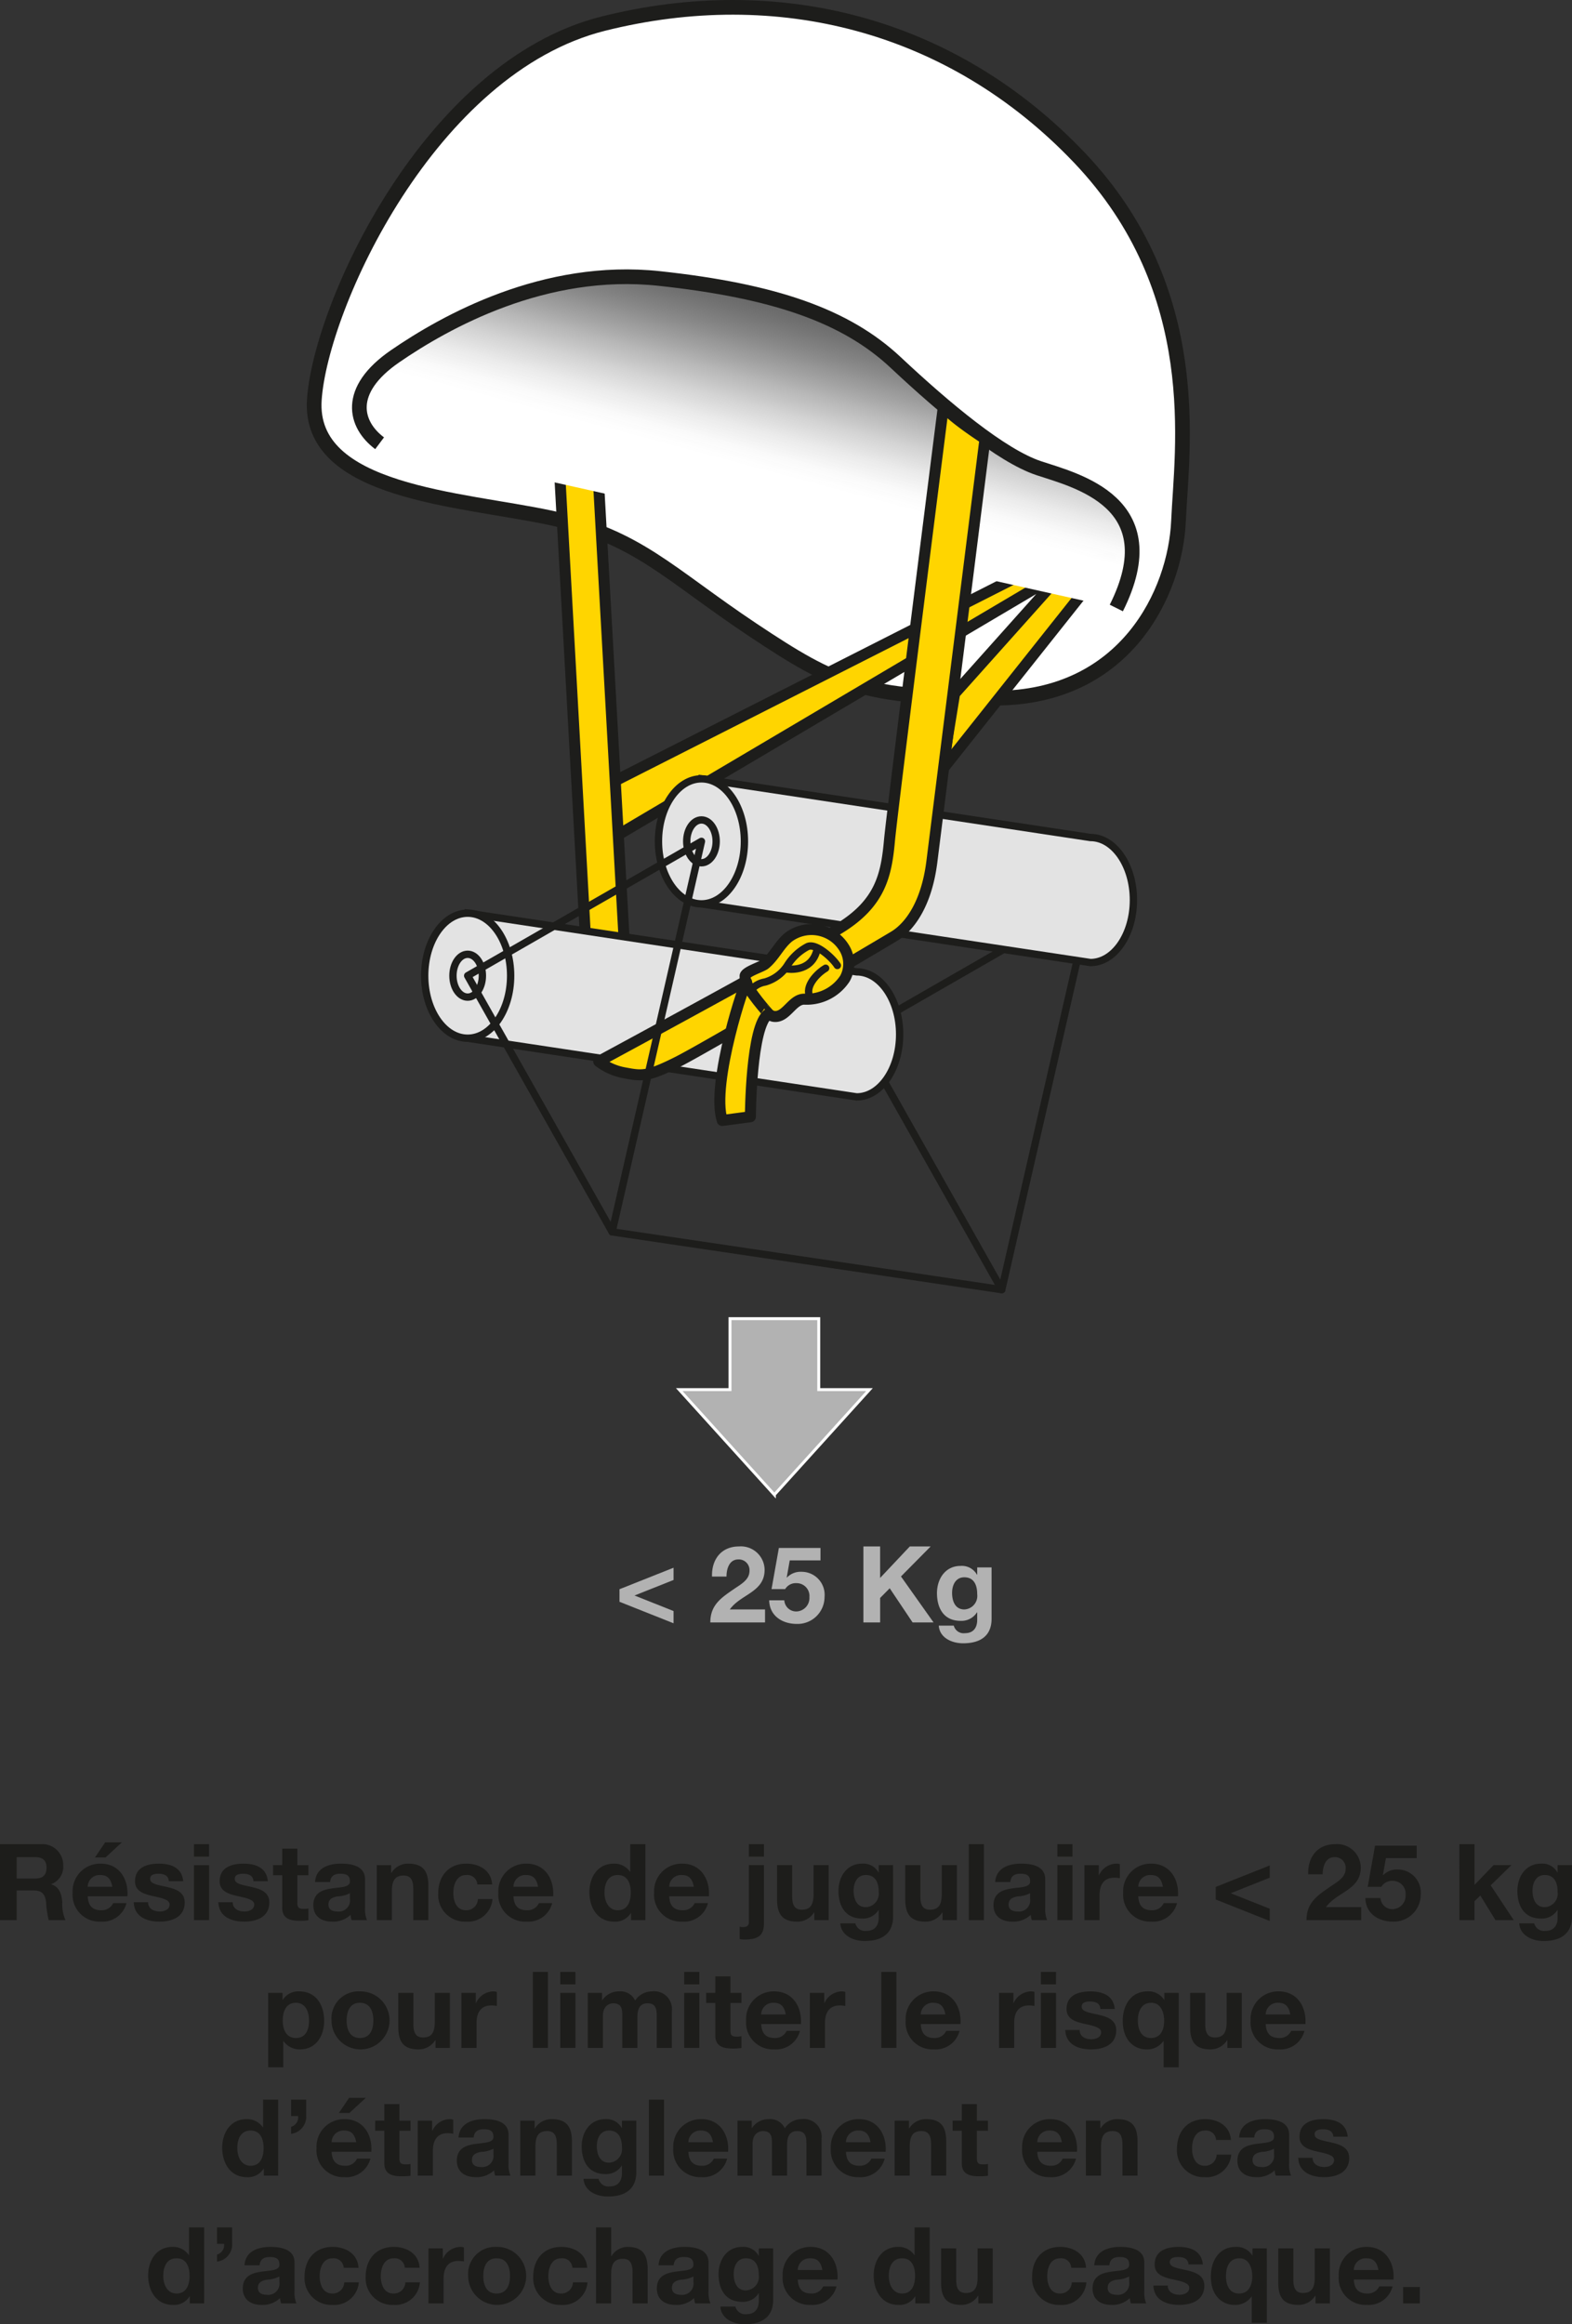 <svg xmlns="http://www.w3.org/2000/svg" xmlns:xlink="http://www.w3.org/1999/xlink" viewBox="0 0 214.099 316.562"><rect x="0" y="0" width="214.099" height="316.562" fill="#333333" stroke="none"/><defs><linearGradient id="Dégradé_sans_nom_8" x1="99.577" y1="73.2" x2="108.091" y2="41.425" gradientUnits="userSpaceOnUse"><stop offset="0.302" stop-color="#fff"/><stop offset="0.37" stop-color="#fafafa" stop-opacity="0.991"/><stop offset="0.457" stop-color="#eaeaea" stop-opacity="0.967"/><stop offset="0.553" stop-color="#d0d0d0" stop-opacity="0.926"/><stop offset="0.657" stop-color="#acacac" stop-opacity="0.869"/><stop offset="0.766" stop-color="#7d7d7d" stop-opacity="0.796"/><stop offset="0.88" stop-color="#444" stop-opacity="0.707"/><stop offset="0.996" stop-color="#020202" stop-opacity="0.604"/><stop offset="1" stop-opacity="0.6"/></linearGradient></defs><title>casque PRO_certif-6-bis</title><g style="isolation:isolate"><g id="Calque_2" data-name="Calque 2"><g id="Calque_1-2" data-name="Calque 1"><path d="M74.986,70.532c-12.231-2.621-33.023-3.387-32.176-16.088S58.475,9.143,82.183,3.216s47.417,0,64.776,18.205,13.971,39.797,13.548,49.534-7.197,24.132-24.979,24.132S113.936,93.394,102.505,85.773C90.95,78.07,86.84,73.072,74.986,70.532Z" fill="#fff" stroke="#1d1d1b" stroke-miterlimit="10" stroke-width="2"/><polygon points="82.607 106.942 141.032 77.306 151.193 76.036 128.331 104.825 130.016 94.466 144.926 77.784 83.453 114.139 82.607 106.942" fill="#ffd500" stroke="#1d1d1b" stroke-linecap="round" stroke-linejoin="round" stroke-width="1.5"/><polygon points="75.833 57.407 80.066 133.614 85.285 132.997 81.151 59.183 75.833 57.407" fill="#ffd500" stroke="#1d1d1b" stroke-linecap="round" stroke-linejoin="round" stroke-width="1.5"/><polygon points="116.76 140.757 148.6 122.458 136.434 175.648 116.76 140.757" fill="none" stroke="#1d1d1b" stroke-linecap="round" stroke-linejoin="round"/><line x1="136.434" y1="175.648" x2="83.368" y2="167.779" fill="none" stroke="#1d1d1b" stroke-linecap="round" stroke-linejoin="round"/><path d="M91.736,215.189,86.417,217.305l5.319,2.116v1.667l-7.363-2.928v-1.711l7.363-2.928Z" fill="#b2b2b2"/><path d="M96.974,214.725c-.072-2.319,1.247-4.103,3.683-4.103a3.23,3.23,0,0,1,3.479,3.175c0,3.072-3.262,3.319-4.74,5.406h4.798v1.769H96.742c0-2.362,1.449-3.334,3.203-4.537.885-.623,2.131-1.232,2.131-2.479a1.457,1.457,0,0,0-1.521-1.565c-1.218,0-1.609,1.261-1.609,2.334Z" fill="#b2b2b2"/><path d="M111.747,212.521h-4.189l-.406,2.305.029.029a2.579,2.579,0,0,1,1.986-.782,3.14,3.14,0,0,1,3.131,3.449,3.672,3.672,0,0,1-3.769,3.653c-1.972,0-3.726-1.087-3.77-3.218h2.059a1.619,1.619,0,0,0,1.667,1.521,1.837,1.837,0,0,0,1.754-1.957,1.745,1.745,0,0,0-1.754-1.898,1.68,1.68,0,0,0-1.551.812H105.079l1-5.609h5.668Z" fill="#b2b2b2"/><path d="M117.592,210.622h2.276v4.291l4.044-4.291h2.841l-4.044,4.088,4.436,6.262h-2.855l-3.116-4.653-1.305,1.319v3.334H117.592Z" fill="#b2b2b2"/><path d="M135.048,220.493c0,1.232-.449,3.32-3.885,3.32-1.479,0-3.189-.711-3.306-2.406h2.044a1.384,1.384,0,0,0,1.537,1.028c1.145,0,1.667-.768,1.652-1.855V219.595h-.029a2.486,2.486,0,0,1-2.246,1.16c-2.262,0-3.204-1.711-3.204-3.77,0-1.942,1.131-3.711,3.218-3.711a2.346,2.346,0,0,1,2.232,1.203h.029v-1h1.957Zm-1.957-3.362c0-1.218-.42-2.306-1.754-2.306-1.16,0-1.667,1.016-1.667,2.132,0,1.072.392,2.246,1.667,2.246A1.844,1.844,0,0,0,133.091,217.131Z" fill="#b2b2b2"/><polygon points="99.422 179.6 99.422 189.264 92.512 189.264 105.464 203.577 105.464 203.576 118.419 189.264 111.509 189.264 111.509 179.598 99.422 179.6" fill="#b2b2b2" stroke="#fff" stroke-miterlimit="10" stroke-width="0.4"/><path d="M148.513,131.096c3.233,0,5.853-3.812,5.853-8.514s-2.621-8.514-5.853-8.514l-52.98-7.992-1.735,7.539,1.735,9.489Z" fill="#e3e3e3" stroke="#1d1d1b" stroke-miterlimit="10"/><ellipse cx="95.534" cy="114.59" rx="5.853" ry="8.514" fill="#e3e3e3" stroke="#1d1d1b" stroke-miterlimit="10"/><path d="M116.674,149.394c3.233,0,5.853-3.812,5.853-8.514s-2.621-8.514-5.853-8.514L63.694,124.375,61.959,131.914l1.735,9.489Z" fill="#e3e3e3" stroke="#1d1d1b" stroke-miterlimit="10"/><ellipse cx="63.694" cy="132.889" rx="5.853" ry="8.514" fill="#e3e3e3" stroke="#1d1d1b" stroke-miterlimit="10"/><ellipse cx="63.694" cy="132.889" rx="2.005" ry="2.917" fill="none" stroke="#1d1d1b" stroke-miterlimit="10"/><ellipse cx="95.534" cy="114.59" rx="2.005" ry="2.917" fill="none" stroke="#1d1d1b" stroke-miterlimit="10"/><path d="M51.701,60.371c-3.387-2.54-4.657-7.197,2.117-11.854S74.139,36.239,89.804,37.932s25.402,5.08,32.176,11.431,14.395,12.701,19.475,14.395,17.782,4.657,10.584,19.052" fill="url(#Dégradé_sans_nom_8)" style="mix-blend-mode:multiply"/><path d="M51.701,60.371c-3.387-2.54-4.657-7.197,2.117-11.854S74.139,36.239,89.804,37.932s25.402,5.08,32.176,11.431,14.395,12.701,19.475,14.395,17.782,4.657,10.584,19.052" fill="none" stroke="#1d1d1b" stroke-miterlimit="10" stroke-width="2"/><path d="M128.497,55.255s-6.94,54.65-7.363,59.307-1.27,8.467-6.774,11.854-32.816,18.15-32.816,18.15a8.061,8.061,0,0,0,3.594,1.569c2.297.431,3.066.534,7.086-1.476s27.372-15.833,29.526-17.125,4.449-4.443,5.167-10.186,7.234-57.575,7.234-57.575S129.192,56.576,128.497,55.255Z" fill="#ffd500" stroke="#1d1d1b" stroke-linecap="round" stroke-linejoin="round" stroke-width="1.5"/><polygon points="63.694 132.889 95.534 114.59 83.368 167.779 63.694 132.889" fill="none" stroke="#1d1d1b" stroke-linecap="round" stroke-linejoin="round"/><path d="M107.387,127.653c-1.26,1.034-1.927,2.623-3.188,3.656-.468.384-2.577,1.005-2.719,1.594a4.313,4.313,0,0,0,1.125,2.906c.781.729,1.752,2.499,2.813,2.625,1.699.202,2.512-2.466,4.219-2.344a6.227,6.227,0,0,0,5.438-2.813,4.139,4.139,0,0,0-.187-4.313A5.21,5.21,0,0,0,107.387,127.653Z" fill="#ffd500" stroke="#1d1d1b" stroke-linecap="round" stroke-linejoin="round" stroke-width="1.5"/><path d="M114.043,131.497c-.656-1.031-3-3.188-4.125-2.531a7.191,7.191,0,0,0-2.625,2.438,5.379,5.379,0,0,1-3.094,2.344,3.184,3.184,0,0,0-1.688.844" fill="none" stroke="#1d1d1b" stroke-linecap="round" stroke-linejoin="round"/><path d="M112.449,131.872c-.844.469-2.719,2.156-2.25,3.656" fill="none" stroke="#1d1d1b" stroke-linecap="round" stroke-linejoin="round"/><path d="M107.199,131.966s3.188.563,4.031-2.438" fill="none" stroke="#1d1d1b" stroke-linecap="round" stroke-linejoin="round"/><path d="M101.692,133.792c-.047-.844-4.957,13.801-3.323,18.814l3.83-.507s.056-12.505,2.478-14.026C104.678,138.073,101.749,134.806,101.692,133.792Z" fill="#ffd500" stroke="#1d1d1b" stroke-linecap="round" stroke-linejoin="round" stroke-width="1.5"/><path d="M0,251.17H5.581a2.844,2.844,0,0,1,3.03,2.856,2.529,2.529,0,0,1-1.639,2.595v.028c1.116.305,1.436,1.363,1.508,2.421a5.428,5.428,0,0,0,.435,2.45H6.64a12.443,12.443,0,0,1-.362-2.479c-.159-1.087-.58-1.565-1.726-1.565H2.276v4.045H0Zm2.276,4.683H4.77c1.029,0,1.565-.435,1.565-1.479,0-1-.536-1.436-1.565-1.436H2.276Z" fill="#1d1d1b"/><path d="M11.948,258.274c.058,1.319.681,1.898,1.841,1.898a1.693,1.693,0,0,0,1.623-.971h1.812a3.357,3.357,0,0,1-3.509,2.522,3.66,3.66,0,0,1-3.826-3.943,3.758,3.758,0,0,1,3.826-3.957c2.552,0,3.799,2.146,3.639,4.45ZM15.296,256.969c-.188-1.044-.638-1.595-1.638-1.595a1.611,1.611,0,0,0-1.71,1.595Zm-.928-3.986H12.934l1.392-2.059h2.275Z" fill="#1d1d1b"/><path d="M20.169,259.085c0,.884.783,1.261,1.58,1.261.58,0,1.349-.231,1.349-.956,0-.624-.87-.855-2.334-1.16-1.203-.275-2.378-.667-2.378-2,0-1.914,1.653-2.406,3.262-2.406,1.624,0,3.146.551,3.306,2.392h-1.957c-.059-.797-.667-1.015-1.406-1.015-.464,0-1.145.072-1.145.695,0,.739,1.174.841,2.334,1.116,1.203.275,2.377.711,2.377,2.103,0,1.971-1.725,2.609-3.421,2.609-1.739,0-3.45-.652-3.522-2.639Z" fill="#1d1d1b"/><path d="M28.477,252.866H26.419v-1.696h2.058ZM26.419,254.027h2.058v7.494H26.419Z" fill="#1d1d1b"/><path d="M31.696,259.085c0,.884.782,1.261,1.58,1.261.579,0,1.348-.231,1.348-.956,0-.624-.87-.855-2.334-1.16-1.203-.275-2.377-.667-2.377-2,0-1.914,1.652-2.406,3.262-2.406,1.623,0,3.146.551,3.305,2.392h-1.957c-.058-.797-.667-1.015-1.406-1.015-.464,0-1.145.072-1.145.695,0,.739,1.174.841,2.333,1.116,1.204.275,2.378.711,2.378,2.103,0,1.971-1.726,2.609-3.421,2.609-1.74,0-3.45-.652-3.522-2.639Z" fill="#1d1d1b"/><path d="M40.497,254.027h1.507v1.377H40.497v3.711c0,.695.174.869.869.869a2.926,2.926,0,0,0,.638-.058v1.609a7.937,7.937,0,0,1-1.203.072c-1.275,0-2.362-.275-2.362-1.783v-4.421H37.191v-1.377h1.247v-2.247h2.059Z" fill="#1d1d1b"/><path d="M42.904,256.331c.116-1.914,1.841-2.508,3.522-2.508,1.493,0,3.291.333,3.291,2.131v3.899a3.842,3.842,0,0,0,.261,1.667h-2.088a3.087,3.087,0,0,1-.145-.725,3.418,3.418,0,0,1-2.522.928c-1.435,0-2.551-.711-2.551-2.247.028-3.406,5.073-1.58,4.986-3.262,0-.87-.608-1.015-1.334-1.015-.797,0-1.29.318-1.362,1.131Zm4.755,1.521a4.091,4.091,0,0,1-1.711.436c-.638.115-1.217.348-1.217,1.102s.594.956,1.261.956a1.524,1.524,0,0,0,1.667-1.725Z" fill="#1d1d1b"/><path d="M51.314,254.027h1.957v1.043h.043a2.643,2.643,0,0,1,2.291-1.246c2.188,0,2.739,1.231,2.739,3.087v4.61h-2.059v-4.233c0-1.231-.348-1.841-1.319-1.841-1.116,0-1.594.624-1.594,2.146v3.929h-2.059Z" fill="#1d1d1b"/><path d="M65.015,256.664a1.377,1.377,0,0,0-1.521-1.29c-1.319,0-1.754,1.334-1.754,2.436,0,1.087.42,2.362,1.71,2.362a1.566,1.566,0,0,0,1.639-1.521h1.985a3.35,3.35,0,0,1-3.609,3.073,3.637,3.637,0,0,1-3.783-3.842c0-2.334,1.392-4.059,3.827-4.059,1.768,0,3.406.928,3.522,2.841Z" fill="#1d1d1b"/><path d="M69.932,258.274c.058,1.319.681,1.898,1.841,1.898a1.693,1.693,0,0,0,1.623-.971H75.208a3.357,3.357,0,0,1-3.509,2.522,3.66,3.66,0,0,1-3.826-3.943,3.758,3.758,0,0,1,3.826-3.957c2.552,0,3.799,2.146,3.639,4.45ZM73.279,256.969c-.188-1.044-.638-1.595-1.638-1.595a1.611,1.611,0,0,0-1.71,1.595Z" fill="#1d1d1b"/><path d="M85.938,260.564h-.029a2.472,2.472,0,0,1-2.275,1.16c-2.262,0-3.363-1.929-3.363-4.016,0-2.015,1.116-3.885,3.319-3.885a2.579,2.579,0,0,1,2.219,1.116h.028v-3.77h2.059v10.351h-1.957Zm-1.797-5.189c-1.349,0-1.812,1.174-1.812,2.392,0,1.175.536,2.406,1.812,2.406,1.348,0,1.768-1.188,1.768-2.421C85.908,256.534,85.474,255.374,84.141,255.374Z" fill="#1d1d1b"/><path d="M91.145,258.274c.058,1.319.681,1.898,1.841,1.898a1.693,1.693,0,0,0,1.623-.971h1.812a3.357,3.357,0,0,1-3.509,2.522,3.66,3.66,0,0,1-3.826-3.943,3.758,3.758,0,0,1,3.826-3.957c2.552,0,3.799,2.146,3.639,4.45Zm3.348-1.305c-.188-1.044-.638-1.595-1.638-1.595a1.611,1.611,0,0,0-1.71,1.595Z" fill="#1d1d1b"/><path d="M100.743,262.405a1.287,1.287,0,0,0,.449.059c.421,0,.798-.102.798-.667v-7.77h2.059v7.871c0,1.536-.565,2.261-2.639,2.261a3.498,3.498,0,0,1-.667-.058Zm3.306-9.538h-2.059v-1.696h2.059Z" fill="#1d1d1b"/><path d="M112.863,261.521h-1.957v-1.044h-.044a2.64,2.64,0,0,1-2.29,1.247c-2.189,0-2.74-1.232-2.74-3.088v-4.609h2.059V258.259c0,1.232.348,1.841,1.319,1.841,1.116,0,1.595-.623,1.595-2.146v-3.928h2.059Z" fill="#1d1d1b"/><path d="M121.635,261.042c0,1.232-.449,3.319-3.885,3.319-1.479,0-3.189-.71-3.305-2.406h2.044a1.383,1.383,0,0,0,1.536,1.029c1.146,0,1.667-.769,1.652-1.855v-.985h-.028a2.487,2.487,0,0,1-2.247,1.159c-2.262,0-3.204-1.71-3.204-3.769,0-1.942,1.131-3.711,3.219-3.711a2.346,2.346,0,0,1,2.232,1.203h.028v-1h1.957Zm-1.957-3.363c0-1.218-.42-2.305-1.754-2.305-1.159,0-1.667,1.015-1.667,2.131,0,1.072.392,2.247,1.667,2.247A1.844,1.844,0,0,0,119.678,257.679Z" fill="#1d1d1b"/><path d="M130.32,261.521h-1.957v-1.044h-.043a2.642,2.642,0,0,1-2.291,1.247c-2.188,0-2.739-1.232-2.739-3.088v-4.609h2.059V258.259c0,1.232.348,1.841,1.318,1.841,1.116,0,1.595-.623,1.595-2.146v-3.928h2.059Z" fill="#1d1d1b"/><path d="M131.946,251.17h2.058v10.351h-2.058Z" fill="#1d1d1b"/><path d="M135.542,256.331c.115-1.914,1.841-2.508,3.522-2.508,1.493,0,3.29.333,3.29,2.131v3.899a3.857,3.857,0,0,0,.261,1.667h-2.087a3.037,3.037,0,0,1-.145-.725,3.418,3.418,0,0,1-2.522.928c-1.436,0-2.552-.711-2.552-2.247.029-3.406,5.074-1.58,4.986-3.262,0-.87-.608-1.015-1.333-1.015-.798,0-1.29.318-1.362,1.131Zm4.754,1.521a4.091,4.091,0,0,1-1.71.436c-.638.115-1.218.348-1.218,1.102s.595.956,1.261.956a1.524,1.524,0,0,0,1.667-1.725Z" fill="#1d1d1b"/><path d="M146.067,252.866h-2.058v-1.696h2.058Zm-2.058,1.16h2.058v7.494h-2.058Z" fill="#1d1d1b"/><path d="M147.692,254.027h1.957v1.392h.028a2.635,2.635,0,0,1,2.393-1.595,1.523,1.523,0,0,1,.449.072v1.913a3.8,3.8,0,0,0-.739-.072c-1.522,0-2.029,1.073-2.029,2.406v3.378h-2.059Z" fill="#1d1d1b"/><path d="M155.029,258.274c.058,1.319.681,1.898,1.841,1.898a1.693,1.693,0,0,0,1.623-.971h1.812a3.357,3.357,0,0,1-3.509,2.522,3.66,3.66,0,0,1-3.826-3.943,3.758,3.758,0,0,1,3.826-3.957c2.552,0,3.799,2.146,3.639,4.45ZM158.377,256.969c-.188-1.044-.638-1.595-1.638-1.595a1.611,1.611,0,0,0-1.71,1.595Z" fill="#1d1d1b"/><path d="M172.935,255.737l-5.32,2.116,5.32,2.116v1.668l-7.364-2.929v-1.71l7.364-2.929Z" fill="#1d1d1b"/><path d="M178.17,255.273c-.072-2.319,1.247-4.103,3.683-4.103a3.23,3.23,0,0,1,3.479,3.175c0,3.073-3.262,3.319-4.74,5.407h4.799v1.769h-7.451c0-2.363,1.449-3.334,3.203-4.537.885-.624,2.131-1.232,2.131-2.479a1.457,1.457,0,0,0-1.521-1.565c-1.218,0-1.609,1.262-1.609,2.334Z" fill="#1d1d1b"/><path d="M192.944,253.07h-4.189l-.406,2.305.029.029a2.579,2.579,0,0,1,1.985-.783,3.141,3.141,0,0,1,3.132,3.45,3.674,3.674,0,0,1-3.77,3.653c-1.971,0-3.726-1.088-3.769-3.219h2.059a1.62,1.62,0,0,0,1.667,1.522,1.837,1.837,0,0,0,1.754-1.957,1.745,1.745,0,0,0-1.754-1.899,1.683,1.683,0,0,0-1.552.812h-1.855l1.001-5.61h5.668Z" fill="#1d1d1b"/><path d="M198.76,251.17h2.059v5.552l2.595-2.695h2.436l-2.827,2.754,3.146,4.74h-2.493l-2.059-3.349-.797.769v2.58h-2.059Z" fill="#1d1d1b"/><path d="M214.099,261.042c0,1.232-.449,3.319-3.885,3.319-1.479,0-3.189-.71-3.305-2.406h2.044a1.383,1.383,0,0,0,1.536,1.029c1.146,0,1.667-.769,1.652-1.855v-.985h-.028a2.487,2.487,0,0,1-2.247,1.159c-2.262,0-3.204-1.71-3.204-3.769,0-1.942,1.131-3.711,3.219-3.711a2.346,2.346,0,0,1,2.232,1.203h.028v-1h1.957Zm-1.957-3.363c0-1.218-.42-2.305-1.754-2.305-1.159,0-1.667,1.015-1.667,2.131,0,1.072.392,2.247,1.667,2.247A1.844,1.844,0,0,0,212.142,257.679Z" fill="#1d1d1b"/><path d="M36.525,271.426h1.957v.957h.028a2.478,2.478,0,0,1,2.232-1.16c2.349,0,3.407,1.899,3.407,4.03,0,2-1.088,3.87-3.291,3.87a2.661,2.661,0,0,1-2.247-1.131H38.584v3.566H36.525Zm5.566,3.769c0-1.203-.479-2.42-1.798-2.42-1.348,0-1.783,1.203-1.783,2.42,0,1.218.464,2.378,1.798,2.378C41.656,277.573,42.092,276.412,42.092,275.195Z" fill="#1d1d1b"/><path d="M49.023,271.223a3.951,3.951,0,1,1-3.871,3.958A3.68,3.68,0,0,1,49.023,271.223Zm0,6.35c1.405,0,1.826-1.188,1.826-2.392s-.421-2.406-1.826-2.406c-1.392,0-1.812,1.203-1.812,2.406S47.632,277.573,49.023,277.573Z" fill="#1d1d1b"/><path d="M61.274,278.92h-1.957v-1.043h-.043a2.643,2.643,0,0,1-2.291,1.246c-2.188,0-2.739-1.232-2.739-3.088V271.426h2.059v4.232c0,1.232.348,1.842,1.318,1.842,1.116,0,1.595-.624,1.595-2.146V271.426h2.059Z" fill="#1d1d1b"/><path d="M62.842,271.426h1.957v1.392h.029a2.634,2.634,0,0,1,2.392-1.595,1.55,1.55,0,0,1,.449.072v1.914a3.719,3.719,0,0,0-.739-.072c-1.521,0-2.029,1.072-2.029,2.406v3.377H62.842Z" fill="#1d1d1b"/><path d="M72.571,268.571h2.058v10.35H72.571Z" fill="#1d1d1b"/><path d="M78.37,270.267h-2.059v-1.696h2.059Zm-2.059,1.159h2.059v7.494h-2.059Z" fill="#1d1d1b"/><path d="M80.053,271.426h1.942v1.015h.028a2.689,2.689,0,0,1,2.291-1.218A2.195,2.195,0,0,1,86.503,272.47a2.743,2.743,0,0,1,2.262-1.247,2.424,2.424,0,0,1,2.739,2.682v5.016h-2.059V274.673c0-1-.087-1.826-1.261-1.826-1.159,0-1.377.971-1.377,1.898v4.175H84.749V274.717c0-.87.058-1.87-1.247-1.87-.405,0-1.392.261-1.392,1.725v4.349H80.053Z" fill="#1d1d1b"/><path d="M95.247,270.267H93.189v-1.696h2.058ZM93.189,271.426h2.058v7.494H93.189Z" fill="#1d1d1b"/><path d="M99.481,271.426h1.507V272.803H99.481v3.711c0,.696.174.87.869.87a2.863,2.863,0,0,0,.638-.059v1.609a7.938,7.938,0,0,1-1.203.072c-1.275,0-2.362-.275-2.362-1.782V272.803H96.176V271.426h1.247V269.179h2.059Z" fill="#1d1d1b"/><path d="M103.672,275.673c.058,1.319.682,1.899,1.841,1.899a1.696,1.696,0,0,0,1.624-.972h1.812a3.356,3.356,0,0,1-3.508,2.522,3.66,3.66,0,0,1-3.827-3.942,3.759,3.759,0,0,1,3.827-3.958c2.551,0,3.798,2.146,3.639,4.45Zm3.349-1.305c-.188-1.043-.638-1.594-1.638-1.594a1.613,1.613,0,0,0-1.711,1.594Z" fill="#1d1d1b"/><path d="M110.299,271.426h1.957v1.392h.028a2.635,2.635,0,0,1,2.393-1.595,1.556,1.556,0,0,1,.449.072v1.914a3.726,3.726,0,0,0-.739-.072c-1.522,0-2.029,1.072-2.029,2.406v3.377h-2.059Z" fill="#1d1d1b"/><path d="M120.028,268.571h2.058v10.35h-2.058Z" fill="#1d1d1b"/><path d="M125.407,275.673c.058,1.319.681,1.899,1.841,1.899a1.694,1.694,0,0,0,1.623-.972h1.812a3.357,3.357,0,0,1-3.509,2.522,3.66,3.66,0,0,1-3.826-3.942,3.759,3.759,0,0,1,3.826-3.958c2.552,0,3.799,2.146,3.639,4.45Zm3.348-1.305c-.188-1.043-.638-1.594-1.638-1.594a1.611,1.611,0,0,0-1.71,1.594Z" fill="#1d1d1b"/><path d="M136.064,271.426h1.957v1.392h.028a2.635,2.635,0,0,1,2.393-1.595,1.556,1.556,0,0,1,.449.072v1.914a3.726,3.726,0,0,0-.739-.072c-1.522,0-2.029,1.072-2.029,2.406v3.377h-2.059Z" fill="#1d1d1b"/><path d="M143.821,270.267H141.763v-1.696h2.059ZM141.763,271.426h2.059v7.494H141.763Z" fill="#1d1d1b"/><path d="M147.04,276.486c0,.884.783,1.261,1.58,1.261.58,0,1.349-.232,1.349-.957,0-.623-.87-.855-2.334-1.159-1.203-.275-2.378-.667-2.378-2.001,0-1.913,1.653-2.406,3.262-2.406,1.624,0,3.146.551,3.306,2.392h-1.957c-.059-.797-.667-1.015-1.406-1.015-.464,0-1.146.073-1.146.696,0,.739,1.174.841,2.334,1.116,1.203.275,2.377.71,2.377,2.102,0,1.972-1.725,2.609-3.421,2.609-1.739,0-3.45-.652-3.522-2.638Z" fill="#1d1d1b"/><path d="M160.538,281.559h-2.059v-3.581h-.029a2.668,2.668,0,0,1-2.362,1.145c-1.378,0-3.175-1-3.175-3.899,0-2.059,1.087-4.001,3.362-4.001a2.476,2.476,0,0,1,2.276,1.16h.029v-.957h1.957Zm-3.784-3.986c1.334,0,1.798-1.131,1.798-2.363,0-1.159-.464-2.435-1.754-2.435-1.349,0-1.826,1.188-1.826,2.406C154.972,276.384,155.406,277.573,156.754,277.573Z" fill="#1d1d1b"/><path d="M169.122,278.92h-1.957v-1.043h-.044a2.641,2.641,0,0,1-2.29,1.246c-2.189,0-2.74-1.232-2.74-3.088V271.426h2.059v4.232c0,1.232.348,1.842,1.319,1.842,1.116,0,1.595-.624,1.595-2.146V271.426h2.059Z" fill="#1d1d1b"/><path d="M172.386,275.673c.058,1.319.681,1.899,1.841,1.899a1.694,1.694,0,0,0,1.623-.972h1.812a3.357,3.357,0,0,1-3.509,2.522,3.66,3.66,0,0,1-3.826-3.942,3.759,3.759,0,0,1,3.826-3.958c2.552,0,3.799,2.146,3.639,4.45Zm3.348-1.305c-.188-1.043-.638-1.594-1.638-1.594a1.611,1.611,0,0,0-1.71,1.594Z" fill="#1d1d1b"/><path d="M35.93,295.364h-.029a2.474,2.474,0,0,1-2.276,1.16c-2.261,0-3.362-1.929-3.362-4.016,0-2.015,1.116-3.885,3.319-3.885a2.579,2.579,0,0,1,2.218,1.116h.029V285.97h2.059v10.351h-1.957Zm-1.798-5.189c-1.348,0-1.812,1.174-1.812,2.392,0,1.175.536,2.406,1.812,2.406,1.348,0,1.769-1.188,1.769-2.421C35.9,291.334,35.466,290.174,34.132,290.174Z" fill="#1d1d1b"/><path d="M39.643,285.97h2.059v2.218a2.34,2.34,0,0,1-2.059,2.436v-.957a1.331,1.331,0,0,0,.957-1.464h-.957Z" fill="#1d1d1b"/><path d="M45.167,293.073c.058,1.319.681,1.898,1.841,1.898a1.693,1.693,0,0,0,1.623-.971h1.812a3.357,3.357,0,0,1-3.509,2.522,3.66,3.66,0,0,1-3.826-3.943,3.758,3.758,0,0,1,3.826-3.957c2.552,0,3.799,2.146,3.639,4.45Zm3.348-1.305c-.188-1.044-.638-1.595-1.638-1.595a1.611,1.611,0,0,0-1.71,1.595Zm-.928-3.986H46.152l1.392-2.059h2.275Z" fill="#1d1d1b"/><path d="M54.402,288.826h1.508v1.377H54.402v3.711c0,.695.174.869.87.869a2.931,2.931,0,0,0,.638-.058v1.609a7.938,7.938,0,0,1-1.203.072c-1.275,0-2.363-.275-2.363-1.783v-4.421H51.098v-1.377h1.246v-2.247h2.059Z" fill="#1d1d1b"/><path d="M56.897,288.826h1.957v1.392h.028a2.635,2.635,0,0,1,2.393-1.595,1.523,1.523,0,0,1,.449.072v1.913a3.801,3.801,0,0,0-.739-.072c-1.522,0-2.029,1.073-2.029,2.406v3.378H56.897Z" fill="#1d1d1b"/><path d="M62.451,291.131c.115-1.914,1.841-2.508,3.522-2.508,1.493,0,3.29.333,3.29,2.131v3.899a3.857,3.857,0,0,0,.261,1.667H67.438a3.037,3.037,0,0,1-.145-.725,3.418,3.418,0,0,1-2.522.928c-1.436,0-2.552-.711-2.552-2.247.029-3.406,5.074-1.58,4.986-3.262,0-.87-.608-1.015-1.333-1.015-.798,0-1.29.318-1.362,1.131Zm4.754,1.521a4.09,4.09,0,0,1-1.71.436c-.638.115-1.218.348-1.218,1.102s.595.956,1.261.956a1.524,1.524,0,0,0,1.667-1.725Z" fill="#1d1d1b"/><path d="M70.86,288.826h1.957v1.043h.044a2.64,2.64,0,0,1,2.29-1.246c2.188,0,2.74,1.231,2.74,3.087v4.61H75.833v-4.233c0-1.231-.349-1.841-1.319-1.841-1.116,0-1.595.624-1.595,2.146v3.929h-2.059Z" fill="#1d1d1b"/><path d="M86.663,295.842c0,1.232-.449,3.319-3.885,3.319-1.479,0-3.189-.71-3.305-2.406h2.044a1.383,1.383,0,0,0,1.536,1.029c1.146,0,1.667-.769,1.652-1.855v-.985h-.028a2.487,2.487,0,0,1-2.247,1.159c-2.262,0-3.204-1.71-3.204-3.769,0-1.942,1.131-3.711,3.219-3.711a2.346,2.346,0,0,1,2.232,1.203h.028v-1h1.957Zm-1.957-3.363c0-1.218-.42-2.305-1.754-2.305-1.159,0-1.667,1.015-1.667,2.131,0,1.072.392,2.247,1.667,2.247A1.844,1.844,0,0,0,84.706,292.479Z" fill="#1d1d1b"/><path d="M88.376,285.97h2.059v10.351H88.376Z" fill="#1d1d1b"/><path d="M93.755,293.073c.058,1.319.682,1.898,1.841,1.898a1.696,1.696,0,0,0,1.624-.971h1.812a3.356,3.356,0,0,1-3.508,2.522,3.661,3.661,0,0,1-3.827-3.943,3.758,3.758,0,0,1,3.827-3.957c2.551,0,3.798,2.146,3.639,4.45Zm3.349-1.305c-.188-1.044-.638-1.595-1.638-1.595a1.613,1.613,0,0,0-1.711,1.595Z" fill="#1d1d1b"/><path d="M100.439,288.826h1.942v1.015h.029a2.688,2.688,0,0,1,2.29-1.218,2.197,2.197,0,0,1,2.189,1.246,2.742,2.742,0,0,1,2.261-1.246,2.424,2.424,0,0,1,2.74,2.682v5.016H109.833v-4.247c0-1.001-.087-1.827-1.261-1.827-1.16,0-1.378.972-1.378,1.899v4.175h-2.058v-4.204c0-.87.058-1.87-1.247-1.87-.406,0-1.392.261-1.392,1.726v4.349h-2.059Z" fill="#1d1d1b"/><path d="M115.215,293.073c.058,1.319.681,1.898,1.841,1.898a1.693,1.693,0,0,0,1.623-.971h1.812a3.357,3.357,0,0,1-3.509,2.522,3.66,3.66,0,0,1-3.826-3.943,3.758,3.758,0,0,1,3.826-3.957c2.552,0,3.799,2.146,3.639,4.45Zm3.348-1.305c-.188-1.044-.638-1.595-1.638-1.595a1.611,1.611,0,0,0-1.71,1.595Z" fill="#1d1d1b"/><path d="M121.841,288.826h1.957v1.043h.044a2.64,2.64,0,0,1,2.29-1.246c2.188,0,2.74,1.231,2.74,3.087v4.61h-2.059v-4.233c0-1.231-.349-1.841-1.319-1.841-1.116,0-1.595.624-1.595,2.146v3.929h-2.059Z" fill="#1d1d1b"/><path d="M133.049,288.826h1.507v1.377h-1.507v3.711c0,.695.174.869.869.869a2.925,2.925,0,0,0,.638-.058v1.609a7.938,7.938,0,0,1-1.203.072c-1.275,0-2.362-.275-2.362-1.783v-4.421h-1.247v-1.377h1.247v-2.247h2.059Z" fill="#1d1d1b"/><path d="M141.271,293.073c.058,1.319.681,1.898,1.841,1.898a1.693,1.693,0,0,0,1.623-.971h1.812a3.357,3.357,0,0,1-3.509,2.522,3.66,3.66,0,0,1-3.826-3.943,3.758,3.758,0,0,1,3.826-3.957c2.552,0,3.799,2.146,3.639,4.45Zm3.348-1.305c-.188-1.044-.638-1.595-1.638-1.595a1.611,1.611,0,0,0-1.71,1.595Z" fill="#1d1d1b"/><path d="M147.896,288.826h1.957v1.043h.044a2.64,2.64,0,0,1,2.29-1.246c2.188,0,2.74,1.231,2.74,3.087v4.61h-2.059v-4.233c0-1.231-.349-1.841-1.319-1.841-1.116,0-1.595.624-1.595,2.146v3.929h-2.059Z" fill="#1d1d1b"/><path d="M165.628,291.464a1.377,1.377,0,0,0-1.521-1.29c-1.319,0-1.754,1.334-1.754,2.436,0,1.087.42,2.362,1.71,2.362a1.566,1.566,0,0,0,1.639-1.521h1.985a3.35,3.35,0,0,1-3.609,3.073,3.637,3.637,0,0,1-3.783-3.842c0-2.334,1.392-4.059,3.827-4.059,1.768,0,3.406.928,3.522,2.841Z" fill="#1d1d1b"/><path d="M168.762,291.131c.115-1.914,1.841-2.508,3.522-2.508,1.493,0,3.29.333,3.29,2.131v3.899a3.857,3.857,0,0,0,.261,1.667h-2.087a3.037,3.037,0,0,1-.145-.725,3.418,3.418,0,0,1-2.522.928c-1.436,0-2.552-.711-2.552-2.247.029-3.406,5.074-1.58,4.986-3.262,0-.87-.608-1.015-1.333-1.015-.798,0-1.29.318-1.362,1.131Zm4.754,1.521a4.09,4.09,0,0,1-1.71.436c-.638.115-1.218.348-1.218,1.102s.595.956,1.261.956a1.524,1.524,0,0,0,1.667-1.725Z" fill="#1d1d1b"/><path d="M178.766,293.885c0,.884.783,1.261,1.58,1.261.58,0,1.349-.231,1.349-.956,0-.624-.87-.855-2.334-1.16-1.203-.275-2.378-.667-2.378-2,0-1.914,1.653-2.406,3.262-2.406,1.624,0,3.146.551,3.306,2.392h-1.957c-.059-.797-.667-1.015-1.406-1.015-.464,0-1.145.072-1.145.695,0,.739,1.174.841,2.334,1.116,1.203.275,2.377.711,2.377,2.103,0,1.971-1.725,2.609-3.421,2.609-1.739,0-3.45-.652-3.522-2.639Z" fill="#1d1d1b"/><path d="M25.845,312.764h-.029A2.471,2.471,0,0,1,23.54,313.923c-2.262,0-3.363-1.928-3.363-4.016,0-2.015,1.116-3.885,3.319-3.885a2.579,2.579,0,0,1,2.219,1.116h.028v-3.769h2.059V313.72h-1.957Zm-1.797-5.189c-1.349,0-1.812,1.174-1.812,2.392,0,1.174.536,2.406,1.812,2.406,1.348,0,1.768-1.188,1.768-2.421C25.815,308.734,25.381,307.574,24.048,307.574Z" fill="#1d1d1b"/><path d="M29.559,303.37h2.058v2.218a2.34,2.34,0,0,1-2.058,2.436v-.957a1.331,1.331,0,0,0,.956-1.464h-.956Z" fill="#1d1d1b"/><path d="M33.299,308.531c.116-1.913,1.841-2.508,3.522-2.508,1.493,0,3.291.334,3.291,2.131V312.053a3.836,3.836,0,0,0,.261,1.667H38.285a3.076,3.076,0,0,1-.145-.725,3.414,3.414,0,0,1-2.522.928c-1.435,0-2.551-.71-2.551-2.247.028-3.406,5.073-1.58,4.986-3.262,0-.869-.608-1.015-1.334-1.015-.797,0-1.29.319-1.362,1.131Zm4.755,1.522a4.092,4.092,0,0,1-1.711.435c-.638.116-1.217.348-1.217,1.102s.594.957,1.261.957a1.524,1.524,0,0,0,1.667-1.725Z" fill="#1d1d1b"/><path d="M46.812,308.865a1.378,1.378,0,0,0-1.522-1.29c-1.319,0-1.754,1.333-1.754,2.435,0,1.088.421,2.363,1.711,2.363a1.567,1.567,0,0,0,1.638-1.522h1.986a3.349,3.349,0,0,1-3.609,3.073,3.638,3.638,0,0,1-3.784-3.842c0-2.333,1.392-4.059,3.827-4.059,1.769,0,3.406.928,3.522,2.842Z" fill="#1d1d1b"/><path d="M55.134,308.865a1.377,1.377,0,0,0-1.521-1.29c-1.319,0-1.754,1.333-1.754,2.435,0,1.088.42,2.363,1.71,2.363a1.567,1.567,0,0,0,1.639-1.522h1.985A3.349,3.349,0,0,1,53.583,313.923a3.637,3.637,0,0,1-3.783-3.842c0-2.333,1.392-4.059,3.827-4.059,1.768,0,3.406.928,3.522,2.842Z" fill="#1d1d1b"/><path d="M58.354,306.226h1.957v1.392h.028a2.635,2.635,0,0,1,2.393-1.595,1.556,1.556,0,0,1,.449.072V308.009a3.725,3.725,0,0,0-.739-.072c-1.522,0-2.029,1.072-2.029,2.406V313.72h-2.059Z" fill="#1d1d1b"/><path d="M67.634,306.023a3.951,3.951,0,1,1-3.871,3.958A3.68,3.68,0,0,1,67.634,306.023Zm0,6.35c1.405,0,1.826-1.188,1.826-2.392s-.421-2.406-1.826-2.406c-1.392,0-1.812,1.203-1.812,2.406S66.242,312.372,67.634,312.372Z" fill="#1d1d1b"/><path d="M77.957,308.865a1.378,1.378,0,0,0-1.522-1.29c-1.319,0-1.754,1.333-1.754,2.435,0,1.088.421,2.363,1.711,2.363a1.567,1.567,0,0,0,1.638-1.522h1.986a3.349,3.349,0,0,1-3.609,3.073,3.638,3.638,0,0,1-3.784-3.842c0-2.333,1.392-4.059,3.827-4.059,1.769,0,3.406.928,3.522,2.842Z" fill="#1d1d1b"/><path d="M81.177,303.37h2.059v3.899h.044a2.597,2.597,0,0,1,2.188-1.247c2.188,0,2.74,1.232,2.74,3.088V313.72h-2.059v-4.232c0-1.232-.349-1.841-1.319-1.841-1.116,0-1.595.623-1.595,2.146V313.72H81.177Z" fill="#1d1d1b"/><path d="M89.688,308.531c.115-1.913,1.841-2.508,3.522-2.508,1.493,0,3.29.334,3.29,2.131V312.053a3.851,3.851,0,0,0,.261,1.667H94.675a3.028,3.028,0,0,1-.145-.725,3.414,3.414,0,0,1-2.522.928c-1.436,0-2.552-.71-2.552-2.247.029-3.406,5.074-1.58,4.986-3.262,0-.869-.608-1.015-1.333-1.015-.798,0-1.29.319-1.362,1.131Zm4.754,1.522a4.091,4.091,0,0,1-1.71.435c-.638.116-1.218.348-1.218,1.102s.595.957,1.261.957a1.524,1.524,0,0,0,1.667-1.725Z" fill="#1d1d1b"/><path d="M105.303,313.241c0,1.232-.45,3.32-3.885,3.32-1.479,0-3.189-.711-3.306-2.406h2.044a1.384,1.384,0,0,0,1.537,1.028c1.145,0,1.667-.768,1.652-1.855V312.343h-.029a2.485,2.485,0,0,1-2.247,1.16c-2.261,0-3.203-1.711-3.203-3.77,0-1.942,1.131-3.711,3.218-3.711a2.347,2.347,0,0,1,2.232,1.203h.029v-1h1.957Zm-1.957-3.362c0-1.218-.421-2.305-1.754-2.305-1.16,0-1.667,1.015-1.667,2.131,0,1.072.391,2.246,1.667,2.246A1.844,1.844,0,0,0,103.346,309.879Z" fill="#1d1d1b"/><path d="M108.653,310.473c.058,1.319.682,1.899,1.841,1.899a1.696,1.696,0,0,0,1.624-.972h1.812a3.356,3.356,0,0,1-3.508,2.522,3.66,3.66,0,0,1-3.827-3.942,3.759,3.759,0,0,1,3.827-3.958c2.551,0,3.798,2.146,3.639,4.45Zm3.349-1.305c-.188-1.043-.638-1.594-1.638-1.594a1.613,1.613,0,0,0-1.711,1.594Z" fill="#1d1d1b"/><path d="M124.66,312.764h-.029a2.474,2.474,0,0,1-2.276,1.159c-2.261,0-3.362-1.928-3.362-4.016,0-2.015,1.116-3.885,3.319-3.885a2.579,2.579,0,0,1,2.218,1.116h.029v-3.769h2.059V313.72h-1.957Zm-1.798-5.189c-1.348,0-1.812,1.174-1.812,2.392,0,1.174.536,2.406,1.812,2.406,1.348,0,1.769-1.188,1.769-2.421C124.631,308.734,124.196,307.574,122.862,307.574Z" fill="#1d1d1b"/><path d="M135.201,313.72h-1.957v-1.043h-.044a2.641,2.641,0,0,1-2.29,1.246c-2.189,0-2.74-1.232-2.74-3.088v-4.609h2.059v4.232c0,1.232.348,1.842,1.319,1.842,1.116,0,1.595-.624,1.595-2.146v-3.929h2.059Z" fill="#1d1d1b"/><path d="M145.901,308.865a1.377,1.377,0,0,0-1.521-1.29c-1.319,0-1.754,1.333-1.754,2.435,0,1.088.42,2.363,1.71,2.363a1.567,1.567,0,0,0,1.639-1.522H147.96a3.349,3.349,0,0,1-3.609,3.073,3.637,3.637,0,0,1-3.783-3.842c0-2.333,1.392-4.059,3.827-4.059,1.768,0,3.406.928,3.522,2.842Z" fill="#1d1d1b"/><path d="M149.035,308.531c.115-1.913,1.841-2.508,3.522-2.508,1.493,0,3.29.334,3.29,2.131V312.053a3.851,3.851,0,0,0,.261,1.667h-2.087a3.028,3.028,0,0,1-.145-.725,3.414,3.414,0,0,1-2.522.928c-1.436,0-2.552-.71-2.552-2.247.029-3.406,5.074-1.58,4.986-3.262,0-.869-.608-1.015-1.333-1.015-.798,0-1.29.319-1.362,1.131Zm4.754,1.522a4.091,4.091,0,0,1-1.71.435c-.638.116-1.218.348-1.218,1.102s.595.957,1.261.957a1.524,1.524,0,0,0,1.667-1.725Z" fill="#1d1d1b"/><path d="M159.039,311.285c0,.884.783,1.261,1.58,1.261.58,0,1.349-.232,1.349-.957,0-.623-.87-.855-2.334-1.159-1.203-.275-2.378-.667-2.378-2.001,0-1.913,1.653-2.406,3.262-2.406,1.624,0,3.146.551,3.306,2.392h-1.957c-.059-.797-.667-1.015-1.406-1.015-.464,0-1.146.073-1.146.696,0,.739,1.174.841,2.334,1.116,1.203.275,2.377.71,2.377,2.102,0,1.972-1.725,2.609-3.421,2.609-1.739,0-3.45-.652-3.522-2.638Z" fill="#1d1d1b"/><path d="M172.537,316.359h-2.059v-3.581h-.029a2.668,2.668,0,0,1-2.362,1.146c-1.378,0-3.175-1-3.175-3.899,0-2.059,1.087-4.001,3.362-4.001a2.476,2.476,0,0,1,2.276,1.16h.029v-.957h1.957Zm-3.784-3.986c1.334,0,1.798-1.131,1.798-2.363,0-1.159-.464-2.435-1.754-2.435-1.349,0-1.826,1.188-1.826,2.406C166.971,311.184,167.405,312.372,168.753,312.372Z" fill="#1d1d1b"/><path d="M181.121,313.72h-1.957v-1.043h-.044a2.641,2.641,0,0,1-2.29,1.246c-2.189,0-2.74-1.232-2.74-3.088v-4.609h2.059v4.232c0,1.232.348,1.842,1.319,1.842,1.116,0,1.595-.624,1.595-2.146v-3.929h2.059Z" fill="#1d1d1b"/><path d="M184.385,310.473c.058,1.319.681,1.899,1.841,1.899a1.694,1.694,0,0,0,1.623-.972h1.812a3.357,3.357,0,0,1-3.509,2.522,3.66,3.66,0,0,1-3.826-3.942,3.759,3.759,0,0,1,3.826-3.958c2.552,0,3.799,2.146,3.639,4.45Zm3.348-1.305c-.188-1.043-.638-1.594-1.638-1.594a1.611,1.611,0,0,0-1.71,1.594Z" fill="#1d1d1b"/><path d="M191.098,311.488H193.374V313.72h-2.276Z" fill="#1d1d1b"/></g></g></g></svg>